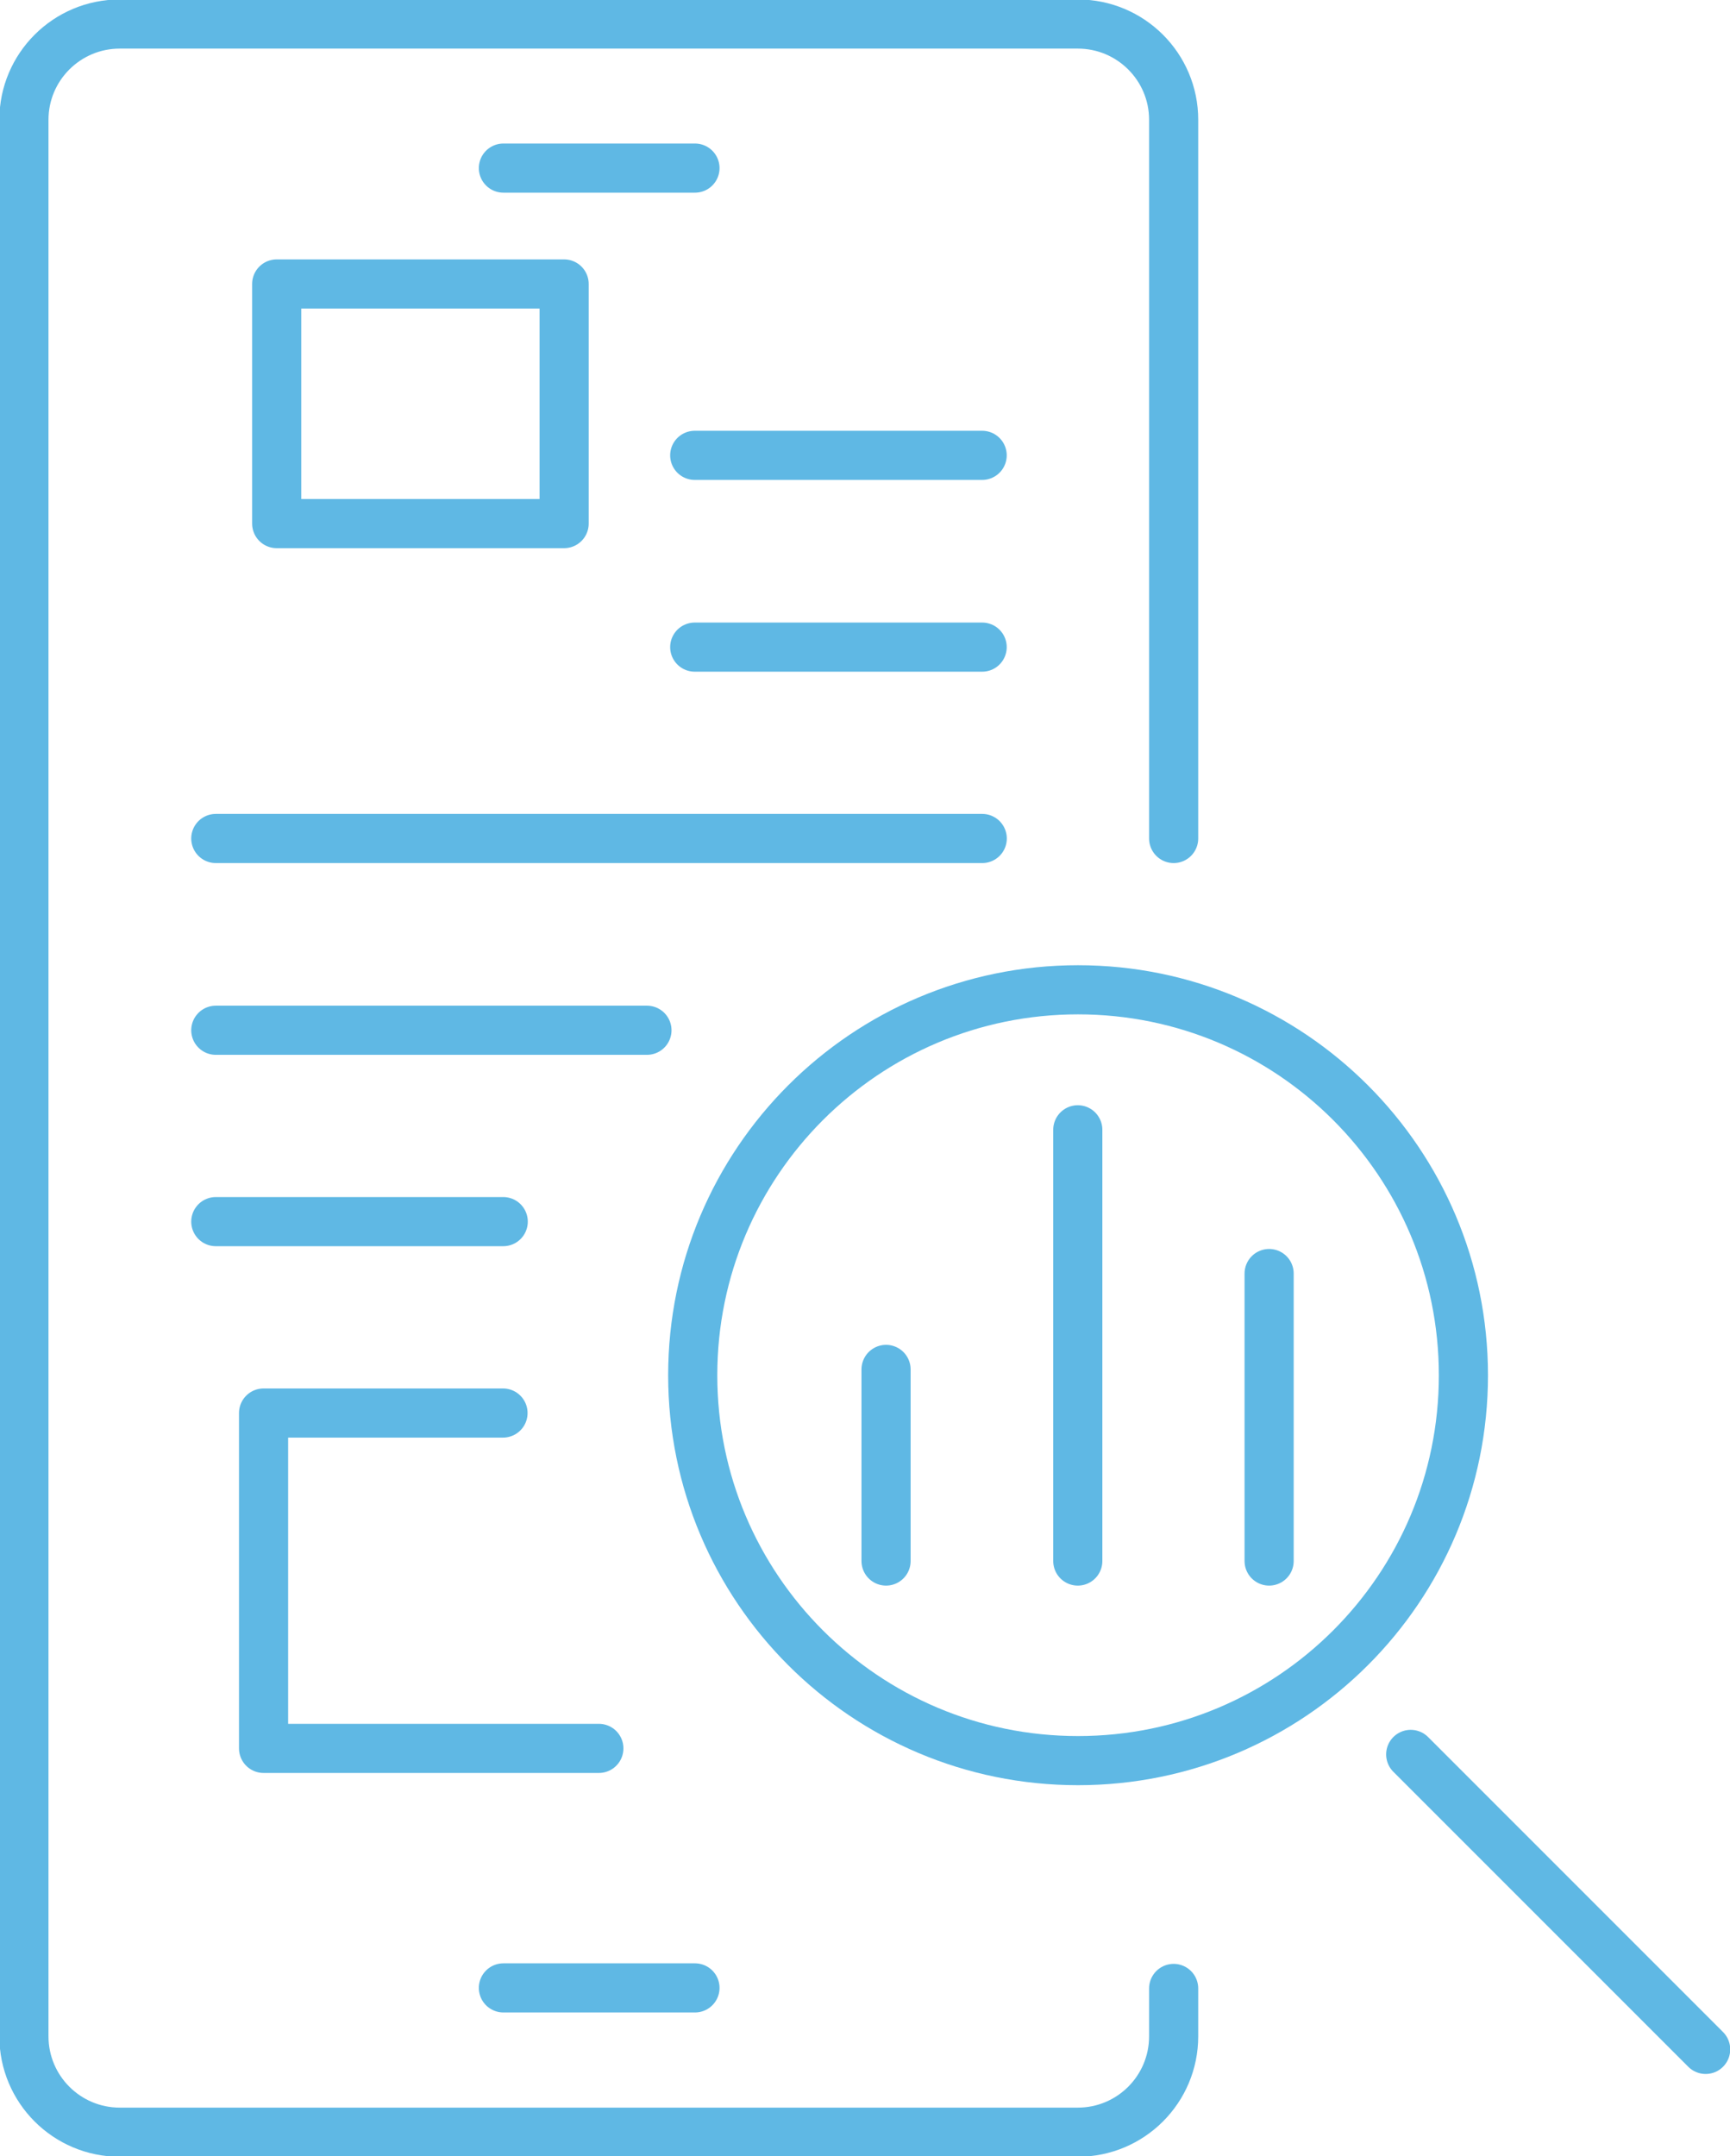 <?xml version="1.0" encoding="UTF-8" standalone="no"?>
<!-- Created with Inkscape (http://www.inkscape.org/) -->

<svg
   width="4.313mm"
   height="5.374mm"
   viewBox="0 0 4.313 5.374"
   version="1.1"
   id="svg1"
   xmlns:inkscape="http://www.inkscape.org/namespaces/inkscape"
   xmlns:sodipodi="http://sodipodi.sourceforge.net/DTD/sodipodi-0.dtd"
   xmlns="http://www.w3.org/2000/svg"
   xmlns:svg="http://www.w3.org/2000/svg">
  <sodipodi:namedview
     id="namedview1"
     pagecolor="#ffffff"
     bordercolor="#000000"
     borderopacity="0.25"
     inkscape:showpageshadow="2"
     inkscape:pageopacity="0.0"
     inkscape:pagecheckerboard="0"
     inkscape:deskcolor="#d1d1d1"
     inkscape:document-units="mm" />
  <defs
     id="defs1">
    <clipPath
       clipPathUnits="userSpaceOnUse"
       id="clipPath298">
      <path
         d="M 0,2183.413 H 612 V 0 H 0 Z"
         transform="translate(-153.044,-1376.526)"
         id="path298" />
    </clipPath>
    <clipPath
       clipPathUnits="userSpaceOnUse"
       id="clipPath300">
      <path
         d="M 0,2183.413 H 612 V 0 H 0 Z"
         transform="translate(-149.338,-1377.893)"
         id="path300" />
    </clipPath>
    <clipPath
       clipPathUnits="userSpaceOnUse"
       id="clipPath302">
      <path
         d="M 0,2183.413 H 612 V 0 H 0 Z"
         transform="translate(-150.691,-1377.893)"
         id="path302" />
    </clipPath>
    <clipPath
       clipPathUnits="userSpaceOnUse"
       id="clipPath304">
      <path
         d="M 0,2183.413 H 612 V 0 H 0 Z"
         transform="translate(-152.045,-1377.893)"
         id="path304" />
    </clipPath>
    <clipPath
       clipPathUnits="userSpaceOnUse"
       id="clipPath306">
      <path
         d="M 0,2183.413 H 612 V 0 H 0 Z"
         transform="translate(-151.368,-1382.997)"
         id="path306" />
    </clipPath>
    <clipPath
       clipPathUnits="userSpaceOnUse"
       id="clipPath308">
      <path
         d="M 0,2183.413 H 612 V 0 H 0 Z"
         transform="translate(-146.632,-1387.734)"
         id="path308" />
    </clipPath>
    <clipPath
       clipPathUnits="userSpaceOnUse"
       id="clipPath310">
      <path
         d="M 0,2183.413 H 612 V 0 H 0 Z"
         transform="translate(-146.632,-1374.878)"
         id="path310" />
    </clipPath>
    <clipPath
       clipPathUnits="userSpaceOnUse"
       id="clipPath312">
      <path
         d="M 0,2183.413 H 612 V 0 H 0 Z"
         transform="translate(-147.985,-1385.704)"
         id="path312" />
    </clipPath>
    <clipPath
       clipPathUnits="userSpaceOnUse"
       id="clipPath314">
      <path
         d="M 0,2183.413 H 612 V 0 H 0 Z"
         transform="translate(-147.985,-1384.351)"
         id="path314" />
    </clipPath>
    <clipPath
       clipPathUnits="userSpaceOnUse"
       id="clipPath316">
      <path
         d="M 0,2183.413 H 612 V 0 H 0 Z"
         transform="translate(-144.602,-1382.997)"
         id="path316" />
    </clipPath>
    <clipPath
       clipPathUnits="userSpaceOnUse"
       id="clipPath318">
      <path
         d="M 0,2183.413 H 612 V 0 H 0 Z"
         transform="translate(-144.602,-1381.644)"
         id="path318" />
    </clipPath>
    <clipPath
       clipPathUnits="userSpaceOnUse"
       id="clipPath320">
      <path
         d="M 0,2183.413 H 612 V 0 H 0 Z"
         transform="translate(-144.602,-1380.291)"
         id="path320" />
    </clipPath>
    <clipPath
       clipPathUnits="userSpaceOnUse"
       id="clipPath322">
      <path
         d="M 0,2183.413 H 612 V 0 H 0 Z"
         transform="translate(0,-2.5000001e-5)"
         id="path322" />
    </clipPath>
    <clipPath
       clipPathUnits="userSpaceOnUse"
       id="clipPath324">
      <path
         d="M 0,2183.413 H 612 V 0 H 0 Z"
         transform="translate(-147.308,-1376.569)"
         id="path324" />
    </clipPath>
    <clipPath
       clipPathUnits="userSpaceOnUse"
       id="clipPath326">
      <path
         d="M 0,2183.413 H 612 V 0 H 0 Z"
         transform="translate(-147.97,-1379.206)"
         id="path326" />
    </clipPath>
  </defs>
  <g
     inkscape:label="Layer 1"
     inkscape:groupmode="layer"
     id="layer1"
     transform="translate(-54.769,-182.827)">
    <path
       id="path297"
       d="M 0,0 2.083,-2.083"
       style="fill:none;stroke:#5fb8e4;stroke-width:0.347;stroke-linecap:round;stroke-linejoin:round;stroke-miterlimit:10;stroke-dasharray:none;stroke-opacity:1"
       transform="matrix(0.353,0,0,-0.353,58.286,187.2)"
       clip-path="url(#clipPath298)" />
    <path
       id="path299"
       d="M 0,0 V 1.353"
       style="fill:none;stroke:#5fb8e4;stroke-width:0.347;stroke-linecap:round;stroke-linejoin:round;stroke-miterlimit:10;stroke-dasharray:none;stroke-opacity:1"
       transform="matrix(0.353,0,0,-0.353,56.978,186.718)"
       clip-path="url(#clipPath300)" />
    <path
       id="path301"
       d="M 0,0 V 3.045"
       style="fill:none;stroke:#5fb8e4;stroke-width:0.347;stroke-linecap:round;stroke-linejoin:round;stroke-miterlimit:10;stroke-dasharray:none;stroke-opacity:1"
       transform="matrix(0.353,0,0,-0.353,57.456,186.718)"
       clip-path="url(#clipPath302)" />
    <path
       id="path303"
       d="M 0,0 V 2.03"
       style="fill:none;stroke:#5fb8e4;stroke-width:0.347;stroke-linecap:round;stroke-linejoin:round;stroke-miterlimit:10;stroke-dasharray:none;stroke-opacity:1"
       transform="matrix(0.353,0,0,-0.353,57.933,186.718)"
       clip-path="url(#clipPath304)" />
    <path
       id="path305"
       d="M 0,0 V 5.075 C 0,5.448 -0.303,5.751 -0.677,5.751 H -7.443 C -7.817,5.751 -8.12,5.448 -8.12,5.075 V -8.458 c 0,-0.374 0.303,-0.677 0.677,-0.677 h 0.338 6.428 c 0.374,0 0.677,0.303 0.677,0.677 v 0.338"
       style="fill:none;stroke:#5fb8e4;stroke-width:0.347;stroke-linecap:round;stroke-linejoin:round;stroke-miterlimit:10;stroke-dasharray:none;stroke-opacity:1"
       transform="matrix(0.353,0,0,-0.353,57.695,184.917)"
       clip-path="url(#clipPath306)" />
    <path
       id="path307"
       d="M 0,0 H 1.353"
       style="fill:none;stroke:#5fb8e4;stroke-width:0.347;stroke-linecap:round;stroke-linejoin:round;stroke-miterlimit:10;stroke-dasharray:none;stroke-opacity:1"
       transform="matrix(0.353,0,0,-0.353,56.024,183.246)"
       clip-path="url(#clipPath308)" />
    <path
       id="path309"
       d="M 0,0 H 1.353"
       style="fill:none;stroke:#5fb8e4;stroke-width:0.347;stroke-linecap:round;stroke-linejoin:round;stroke-miterlimit:10;stroke-dasharray:none;stroke-opacity:1"
       transform="matrix(0.353,0,0,-0.353,56.024,187.782)"
       clip-path="url(#clipPath310)" />
    <path
       id="path311"
       d="M 0,0 H 2.03"
       style="fill:none;stroke:#5fb8e4;stroke-width:0.347;stroke-linecap:round;stroke-linejoin:round;stroke-miterlimit:10;stroke-dasharray:none;stroke-opacity:1"
       transform="matrix(0.353,0,0,-0.353,56.501,183.962)"
       clip-path="url(#clipPath312)" />
    <path
       id="path313"
       d="M 0,0 H 2.03"
       style="fill:none;stroke:#5fb8e4;stroke-width:0.347;stroke-linecap:round;stroke-linejoin:round;stroke-miterlimit:10;stroke-dasharray:none;stroke-opacity:1"
       transform="matrix(0.353,0,0,-0.353,56.501,184.44)"
       clip-path="url(#clipPath314)" />
    <path
       id="path315"
       d="M 0,0 H 5.413"
       style="fill:none;stroke:#5fb8e4;stroke-width:0.347;stroke-linecap:round;stroke-linejoin:round;stroke-miterlimit:10;stroke-dasharray:none;stroke-opacity:1"
       transform="matrix(0.353,0,0,-0.353,55.307,184.917)"
       clip-path="url(#clipPath316)" />
    <path
       id="path317"
       d="M 0,0 H 3.045"
       style="fill:none;stroke:#5fb8e4;stroke-width:0.347;stroke-linecap:round;stroke-linejoin:round;stroke-miterlimit:10;stroke-dasharray:none;stroke-opacity:1"
       transform="matrix(0.353,0,0,-0.353,55.307,185.395)"
       clip-path="url(#clipPath318)" />
    <path
       id="path319"
       d="M 0,0 H 2.03"
       style="fill:none;stroke:#5fb8e4;stroke-width:0.347;stroke-linecap:round;stroke-linejoin:round;stroke-miterlimit:10;stroke-dasharray:none;stroke-opacity:1"
       transform="matrix(0.353,0,0,-0.353,55.307,185.872)"
       clip-path="url(#clipPath320)" />
    <path
       id="path321"
       d="m 146.97,1384.351 h -2.03 v 1.692 h 2.03 z"
       style="fill:none;stroke:#5fb8e4;stroke-width:0.347;stroke-linecap:round;stroke-linejoin:round;stroke-miterlimit:10;stroke-dasharray:none;stroke-opacity:1"
       transform="matrix(0.353,0,0,-0.353,4.295,672.808)"
       clip-path="url(#clipPath322)" />
    <path
       id="path323"
       d="m 0,0 h -2.368 v 2.368 h 1.691"
       style="fill:none;stroke:#5fb8e4;stroke-width:0.347;stroke-linecap:round;stroke-linejoin:round;stroke-miterlimit:10;stroke-dasharray:none;stroke-opacity:1"
       transform="matrix(0.353,0,0,-0.353,56.262,187.185)"
       clip-path="url(#clipPath324)" />
    <path
       id="path325"
       d="m 0,0 c 0,-1.503 1.218,-2.721 2.721,-2.721 1.504,0 2.722,1.218 2.722,2.721 0,1.503 -1.218,2.722 -2.722,2.722 C 1.218,2.722 0,1.503 0,0 Z"
       style="fill:none;stroke:#5fb8e4;stroke-width:0.347;stroke-linecap:round;stroke-linejoin:round;stroke-miterlimit:10;stroke-dasharray:none;stroke-opacity:1"
       transform="matrix(0.353,0,0,-0.353,56.496,186.255)"
       clip-path="url(#clipPath326)" />
  </g>
</svg>
